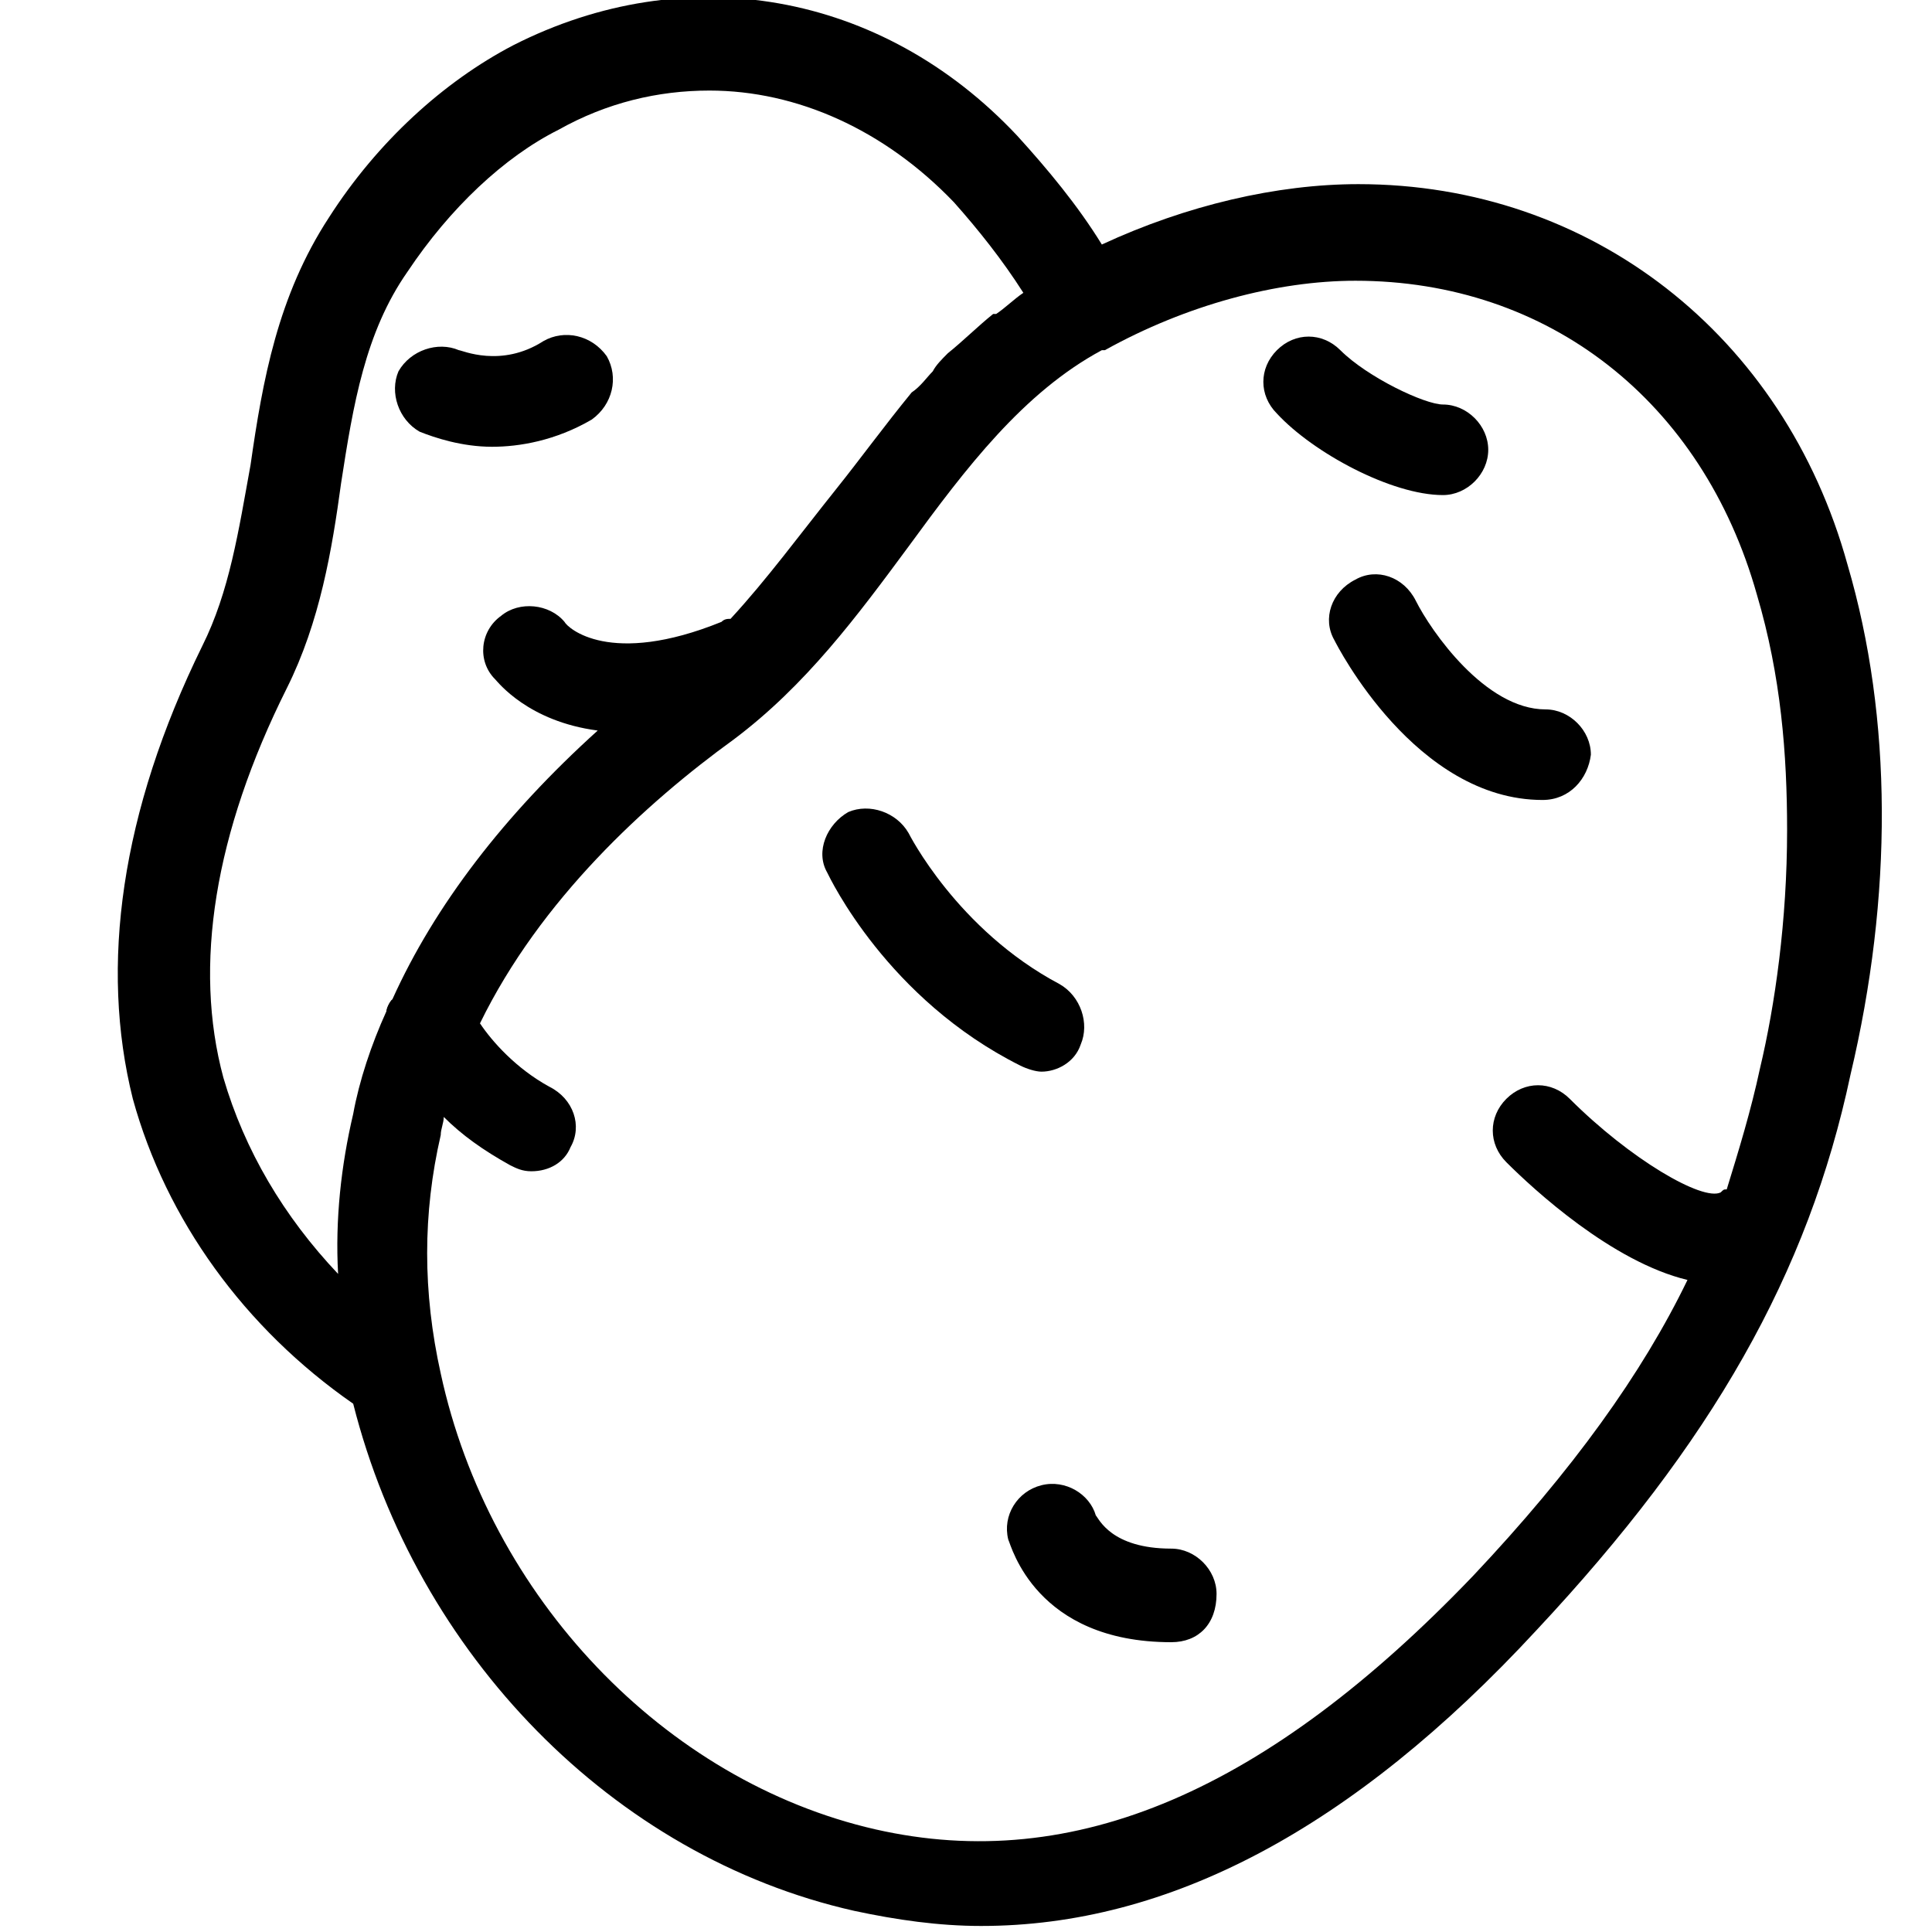<?xml version="1.0" encoding="utf-8"?>
<!-- Generator: Adobe Illustrator 25.0.1, SVG Export Plug-In . SVG Version: 6.00 Build 0)  -->
<svg version="1.1" baseProfile="tiny" id="Layer_1" xmlns="http://www.w3.org/2000/svg" xmlns:xlink="http://www.w3.org/1999/xlink"
	 x="0px" y="0px" viewBox="0 0 64 64" overflow="visible" xml:space="preserve">
<g>
	<path d="M61.2,18.7C59.1,11.1,52.7,6.1,45,6.1c-2.7,0-5.7,0.7-8.5,2c-0.8-1.3-1.8-2.5-2.8-3.6c-4.5-4.8-11-5.9-16.7-3
		c-2.3,1.2-4.5,3.2-6.1,5.7c-1.7,2.6-2.2,5.4-2.6,8.2c-0.4,2.2-0.7,4.2-1.6,6c-2.7,5.5-3.4,10.6-2.3,15c1.1,4,3.7,7.6,7.3,10.1
		c2.1,8.3,8.6,15,16.6,16.8c1.4,0.3,2.8,0.5,4.2,0.5c6.2,0,12.3-3.2,18.4-9.8c5.8-6.2,9-11.8,10.4-18.4
		C62.7,29.7,62.7,23.8,61.2,18.7z M12.8,33.5c-0.5,1.1-0.9,2.3-1.1,3.4c-0.4,1.7-0.6,3.5-0.5,5.3c-1.8-1.9-3.1-4.1-3.8-6.5
		c-1-3.7-0.3-8.1,2.1-12.9c1.1-2.2,1.5-4.6,1.8-6.8c0.4-2.6,0.8-5,2.2-7c1.4-2.1,3.2-3.8,5-4.7C20.1,3.4,21.8,3,23.5,3
		c2.9,0,5.8,1.3,8.1,3.7c0.8,0.9,1.6,1.9,2.3,3c-0.3,0.2-0.6,0.5-0.9,0.7c0,0,0,0-0.1,0c-0.5,0.4-1,0.9-1.5,1.3
		c-0.2,0.2-0.4,0.4-0.5,0.6c-0.2,0.2-0.4,0.5-0.7,0.7c-0.9,1.1-1.7,2.2-2.5,3.2c-1.2,1.5-2.3,3-3.5,4.3c-0.1,0-0.2,0-0.3,0.1
		c-3.7,1.5-5.1,0.2-5.2,0c-0.5-0.6-1.5-0.7-2.1-0.2c-0.7,0.5-0.8,1.5-0.2,2.1c0.1,0.1,1.1,1.4,3.4,1.7C16.7,27,14.4,30,13,33.1
		C12.9,33.2,12.8,33.4,12.8,33.5z M48.8,52.2C42,59.3,35.6,62.1,29,60.6c-7-1.6-12.8-7.7-14.4-15.1c-0.6-2.7-0.6-5.3,0-7.9
		c0-0.2,0.1-0.4,0.1-0.6c0.6,0.6,1.3,1.1,2.2,1.6c0.2,0.1,0.4,0.2,0.7,0.2c0.6,0,1.1-0.3,1.3-0.8c0.4-0.7,0.1-1.6-0.7-2
		c-1.1-0.6-1.9-1.5-2.3-2.1c2-4.1,5.5-7.3,8.4-9.4c2.4-1.8,4.1-4.1,5.8-6.4c1.9-2.6,3.8-5.1,6.4-6.5l0.1,0c0,0,0,0,0,0
		c2.7-1.5,5.7-2.3,8.3-2.3c6.4,0,11.5,4,13.3,10.4c0.8,2.7,1,5.3,1,7.8c0,3-0.4,5.8-0.9,7.9c-0.3,1.4-0.7,2.7-1.1,4c0,0,0,0,0,0
		c-0.1,0-0.1,0-0.2,0.1c-0.6,0.3-3-1.1-5-3.1c-0.6-0.6-1.5-0.6-2.1,0c-0.6,0.6-0.6,1.5,0,2.1c0.9,0.9,3.5,3.3,6,3.9
		C54.4,45.5,52.1,48.7,48.8,52.2z"/>
</g>
<g>
	<path d="M47.8,16.4c-1.7,0-4.3-1.4-5.5-2.7c-0.6-0.6-0.6-1.5,0-2.1c0.6-0.6,1.5-0.6,2.1,0c0.9,0.9,2.8,1.8,3.4,1.8
		c0.8,0,1.5,0.7,1.5,1.5C49.3,15.7,48.6,16.4,47.8,16.4z"/>
</g>
<g>
	<path d="M51.1,26.5c-4.2,0-6.8-5.1-6.9-5.3c-0.4-0.7-0.1-1.6,0.7-2c0.7-0.4,1.6-0.1,2,0.7c0.5,1,2.3,3.6,4.3,3.6
		c0.8,0,1.5,0.7,1.5,1.5C52.6,25.8,52,26.5,51.1,26.5z"/>
</g>
<g>
	<path d="M34.5,35.5c-0.2,0-0.5-0.1-0.7-0.2c-4.4-2.2-6.3-6.2-6.4-6.4c-0.4-0.7,0-1.6,0.7-2c0.7-0.3,1.6,0,2,0.7c0,0,1.6,3.2,5,5
		c0.7,0.4,1,1.3,0.7,2C35.6,35.2,35,35.5,34.5,35.5z"/>
</g>
<g>
	<path d="M38.8,54.4c-4.5,0-5.3-3.2-5.4-3.4c-0.2-0.8,0.3-1.6,1.1-1.8c0.8-0.2,1.6,0.3,1.8,1c0.1,0.1,0.5,1.1,2.5,1.1
		c0.8,0,1.5,0.7,1.5,1.5C40.3,53.8,39.7,54.4,38.8,54.4z"/>
</g>
<g>
	<path d="M13,33.1c-0.1,0.2-0.1,0.3-0.2,0.5C12.8,33.4,12.9,33.2,13,33.1z"/>
</g>
<g>
	<path d="M16.3,14.8c-1,0-1.9-0.3-2.4-0.5c-0.7-0.4-1-1.3-0.7-2c0.4-0.7,1.3-1,2-0.7c0.1,0,1.4,0.6,2.8-0.3c0.7-0.4,1.6-0.2,2.1,0.5
		c0.4,0.7,0.2,1.6-0.5,2.1C18.4,14.6,17.2,14.8,16.3,14.8z"/>
</g>
</svg>
